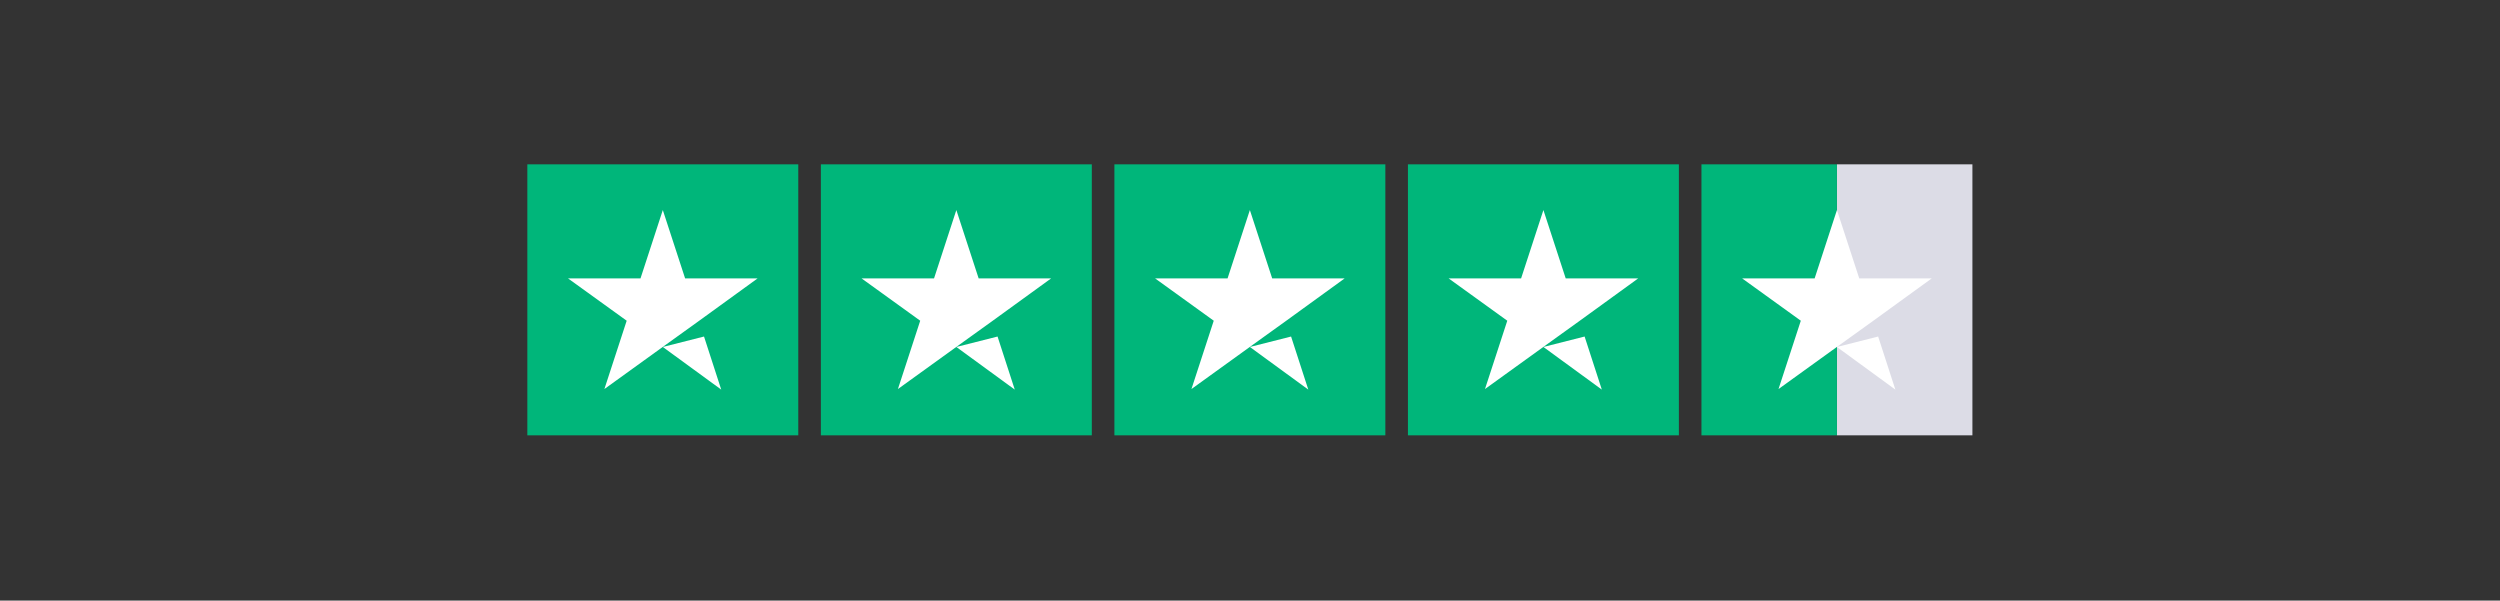 <svg xmlns="http://www.w3.org/2000/svg" xmlns:xlink="http://www.w3.org/1999/xlink" width="2560" zoomAndPan="magnify" viewBox="0 0 1920 461.25" height="615" preserveAspectRatio="xMidYMid meet" version="1.0"><rect x="0" y="0" width="1920" height="461.25" fill="#333333" stroke="none"/><defs><clipPath id="7c88eaf69b"><path d="M 404.305 126.184 L 614 126.184 L 614 334.348 L 404.305 334.348 Z M 404.305 126.184 " clip-rule="nonzero"/></clipPath><clipPath id="d9aa23c9be"><path d="M 630 126.184 L 839 126.184 L 839 334.348 L 630 334.348 Z M 630 126.184 " clip-rule="nonzero"/></clipPath><clipPath id="6653bdc3e1"><path d="M 855 126.184 L 1064 126.184 L 1064 334.348 L 855 334.348 Z M 855 126.184 " clip-rule="nonzero"/></clipPath><clipPath id="9ec0c981d7"><path d="M 1081 126.184 L 1290 126.184 L 1290 334.348 L 1081 334.348 Z M 1081 126.184 " clip-rule="nonzero"/></clipPath><clipPath id="80e51c82f1"><path d="M 1410 126.184 L 1515 126.184 L 1515 334.348 L 1410 334.348 Z M 1410 126.184 " clip-rule="nonzero"/></clipPath><clipPath id="a46de3af5c"><path d="M 1306 126.184 L 1411 126.184 L 1411 334.348 L 1306 334.348 Z M 1306 126.184 " clip-rule="nonzero"/></clipPath></defs><g clip-path="url(#7c88eaf69b)"><path fill="#00b67a" d="M 404.992 126.184 L 613.082 126.184 L 613.082 334.348 L 404.992 334.348 Z M 404.992 126.184 " fill-opacity="1" fill-rule="nonzero"/></g><g clip-path="url(#d9aa23c9be)"><path fill="#00b67a" d="M 630.426 126.184 L 838.516 126.184 L 838.516 334.348 L 630.426 334.348 Z M 630.426 126.184 " fill-opacity="1" fill-rule="nonzero"/></g><g clip-path="url(#6653bdc3e1)"><path fill="#00b67a" d="M 855.855 126.184 L 1063.949 126.184 L 1063.949 334.348 L 855.855 334.348 Z M 855.855 126.184 " fill-opacity="1" fill-rule="nonzero"/></g><g clip-path="url(#9ec0c981d7)"><path fill="#00b67a" d="M 1081.289 126.184 L 1289.379 126.184 L 1289.379 334.348 L 1081.289 334.348 Z M 1081.289 126.184 " fill-opacity="1" fill-rule="nonzero"/></g><g clip-path="url(#80e51c82f1)"><path fill="#dcdce6" d="M 1410.766 126.184 L 1514.812 126.184 L 1514.812 334.348 L 1410.766 334.348 Z M 1410.766 126.184 " fill-opacity="1" fill-rule="nonzero"/></g><g clip-path="url(#a46de3af5c)"><path fill="#00b67a" d="M 1306.723 126.184 L 1410.766 126.184 L 1410.766 334.348 L 1306.723 334.348 Z M 1306.723 126.184 " fill-opacity="1" fill-rule="nonzero"/></g><path fill="#ffffff" d="M 509.039 266.477 L 540.684 258.453 L 553.906 299.219 Z M 581.871 213.785 L 526.16 213.785 L 509.039 161.312 L 491.914 213.785 L 436.207 213.785 L 481.293 246.312 L 464.168 298.785 L 509.254 266.258 L 537 246.312 Z M 581.871 213.785 " fill-opacity="1" fill-rule="nonzero"/><path fill="#ffffff" d="M 734.469 266.477 L 766.117 258.453 L 779.34 299.219 Z M 807.301 213.785 L 751.594 213.785 L 734.469 161.312 L 717.348 213.785 L 661.637 213.785 L 706.723 246.312 L 689.602 298.785 L 734.688 266.258 L 762.434 246.312 Z M 807.301 213.785 " fill-opacity="1" fill-rule="nonzero"/><path fill="#ffffff" d="M 959.902 266.477 L 991.551 258.453 L 1004.773 299.219 Z M 1032.734 213.785 L 977.027 213.785 L 959.902 161.312 L 942.777 213.785 L 887.07 213.785 L 932.156 246.312 L 915.031 298.785 L 960.117 266.258 L 987.863 246.312 Z M 1032.734 213.785 " fill-opacity="1" fill-rule="nonzero"/><path fill="#ffffff" d="M 1185.336 266.477 L 1216.98 258.453 L 1230.203 299.219 Z M 1258.168 213.785 L 1202.457 213.785 L 1185.336 161.312 L 1168.211 213.785 L 1112.504 213.785 L 1157.59 246.312 L 1140.465 298.785 L 1185.551 266.258 L 1213.297 246.312 Z M 1258.168 213.785 " fill-opacity="1" fill-rule="nonzero"/><path fill="#ffffff" d="M 1410.766 266.477 L 1442.414 258.453 L 1455.637 299.219 Z M 1483.598 213.785 L 1427.891 213.785 L 1410.766 161.312 L 1393.645 213.785 L 1337.934 213.785 L 1383.02 246.312 L 1365.898 298.785 L 1410.984 266.258 L 1438.73 246.312 Z M 1483.598 213.785 " fill-opacity="1" fill-rule="nonzero"/></svg>
